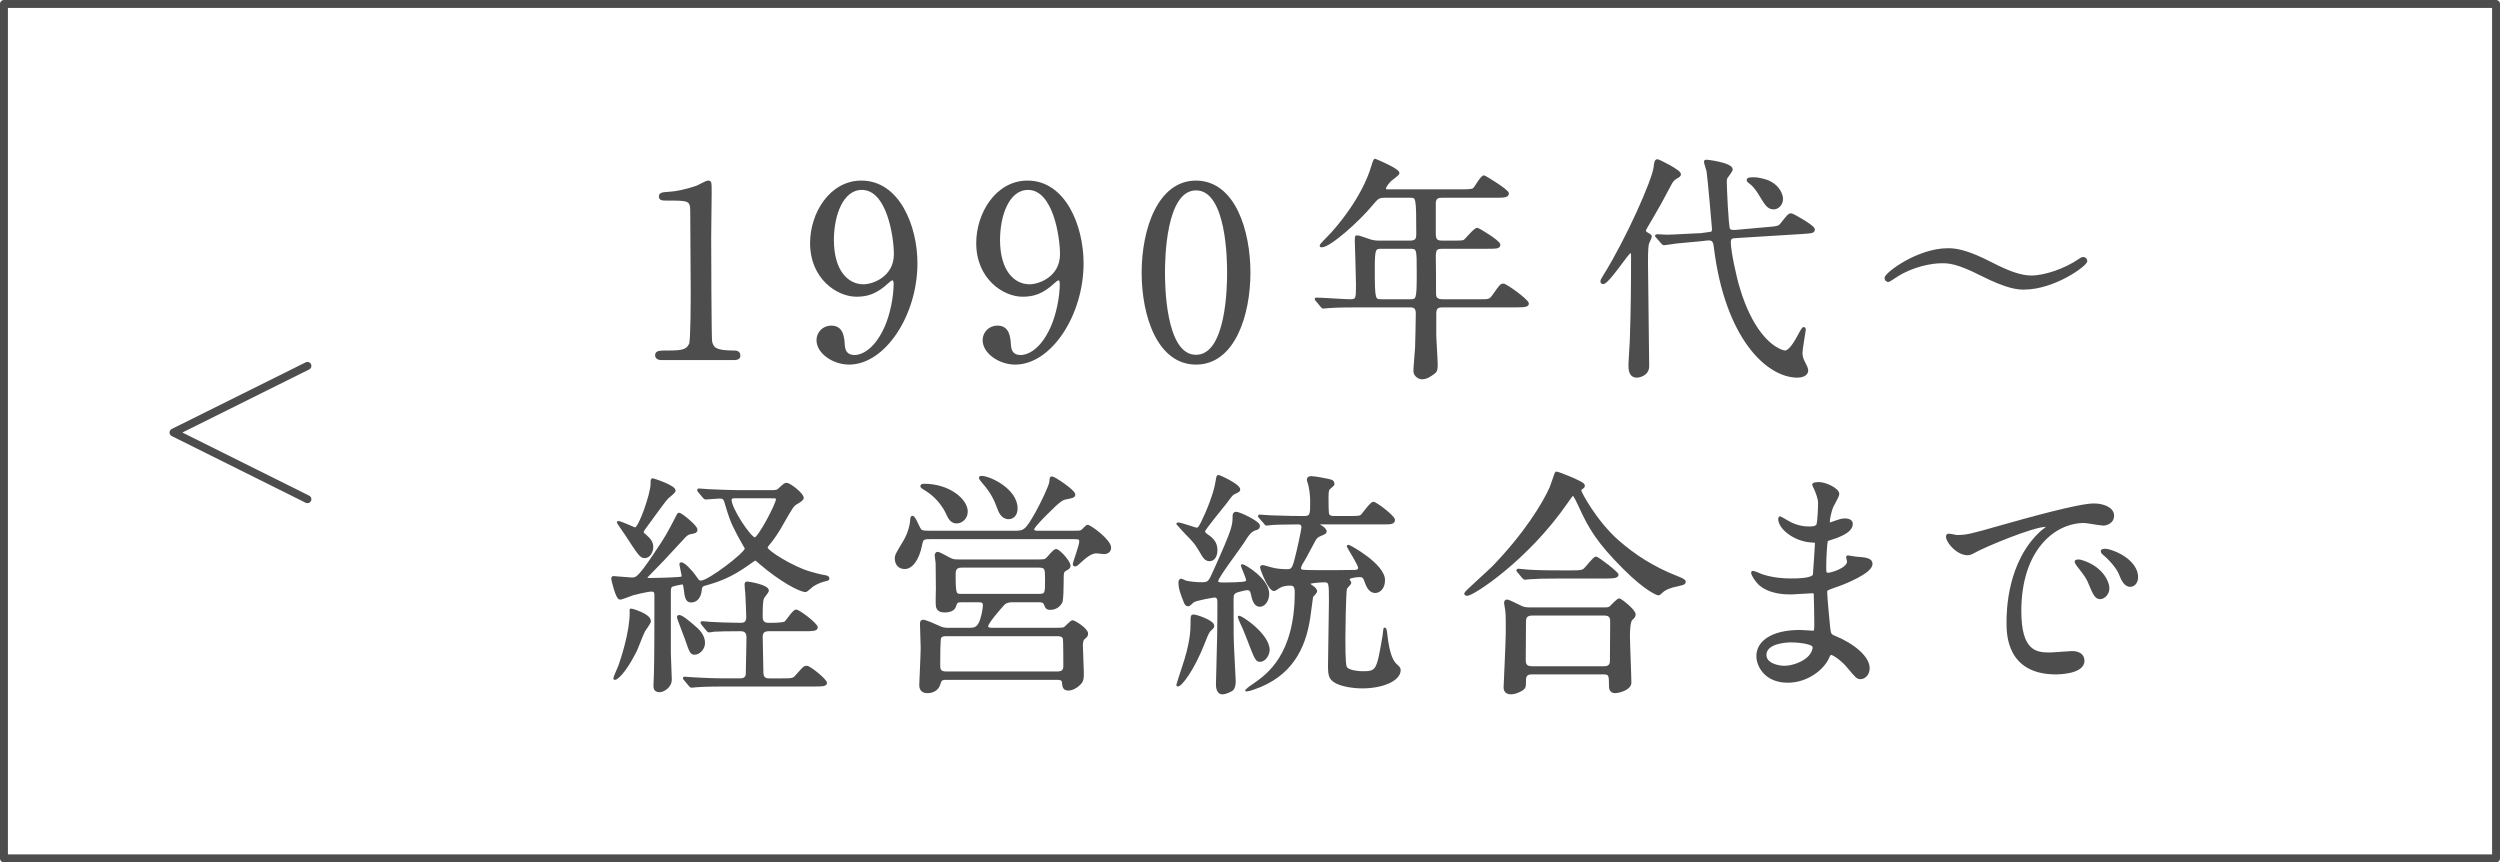 <?xml version="1.0" encoding="UTF-8"?><svg xmlns="http://www.w3.org/2000/svg" viewBox="0 0 316 109"><defs><style>.d{stroke-width:1px;}.d,.e{fill:none;}.d,.e,.f{stroke:#4d4d4d;stroke-linecap:round;stroke-linejoin:round;}.f{fill:#4d4d4d;stroke-width:.25px;}</style></defs><g id="a"/><g id="b"><g id="c"><g><rect class="d" x=".5" y=".5" width="315" height="108"/><polyline class="e" points="38.86 63.1 21.93 54.67 38.86 46.25"/><g><path class="f" d="M83.62,45.39c-.66,0-.69-.39-.69-.48,0-.48,.45-.48,1.53-.48,1.62,0,2.4-.09,2.76-.93,.21-.51,.21-5.79,.21-6.84,0-1.44-.06-8.43-.06-10.02,0-1.41-.42-1.41-2.94-1.41-.72,0-1.02,0-1.02-.39s.3-.42,1.23-.48c.72-.03,2.22-.33,3.39-.75,.21-.06,1.23-.66,1.47-.66,.33,0,.33,.09,.33,1.44,0,.81-.06,4.68-.06,5.58,0,1.38,.03,12.9,.12,13.23,.21,.87,.63,1.23,2.85,1.23,.27,0,.72,0,.72,.54,0,.42-.48,.42-.75,.42h-9.09Z"/><path class="f" d="M102.52,30.72c0-3.72,2.43-7.77,6.36-7.77,4.71,0,6.96,5.64,6.96,10.32,0,6.54-4.05,12.69-8.52,12.69-1.95,0-3.99-1.35-3.99-2.97,0-.93,.75-1.71,1.74-1.71,1.41,0,1.53,1.32,1.59,2.37,.03,.33,.09,1.35,1.38,1.35,.54,0,2.4-.33,3.87-3.6,.72-1.59,1.17-3.87,1.17-5.52,0-.18-.03-.57-.27-.57-.18,0-.45,.24-.54,.33-1.53,1.44-2.7,1.74-4.02,1.74-2.37,0-5.73-2.19-5.73-6.66Zm10.59,1.41c0-2.16-.87-8.25-4.17-8.25-2.49,0-3.66,3.33-3.66,6.45,0,3.93,1.83,5.73,3.87,5.73,1.17,0,3.96-.96,3.96-3.93Z"/><path class="f" d="M123.52,30.72c0-3.72,2.43-7.77,6.36-7.77,4.71,0,6.96,5.64,6.96,10.32,0,6.54-4.05,12.69-8.52,12.69-1.95,0-3.99-1.35-3.99-2.97,0-.93,.75-1.71,1.74-1.71,1.41,0,1.53,1.32,1.59,2.37,.03,.33,.09,1.35,1.38,1.35,.54,0,2.4-.33,3.87-3.6,.72-1.59,1.17-3.87,1.17-5.52,0-.18-.03-.57-.27-.57-.18,0-.45,.24-.54,.33-1.53,1.44-2.7,1.74-4.02,1.74-2.37,0-5.73-2.19-5.73-6.66Zm10.59,1.41c0-2.16-.87-8.25-4.17-8.25-2.49,0-3.66,3.33-3.66,6.45,0,3.93,1.83,5.73,3.87,5.73,1.17,0,3.96-.96,3.96-3.93Z"/><path class="f" d="M151.18,45.96c-4.74,0-6.75-5.97-6.75-11.49s2.04-11.52,6.75-11.52c4.86,.03,6.75,6.24,6.75,11.52s-1.92,11.49-6.75,11.49Zm0-22.02c-3.99,0-4.05,9-4.05,10.53,0,1.23,0,10.53,4.05,10.5,3.99,0,4.05-8.94,4.05-10.5,0-1.26,0-10.53-4.05-10.53Z"/><path class="f" d="M175.15,24.87c-.93,0-.99,.09-1.83,1.08-1.59,1.92-5.22,5.19-6.27,5.19-.03,0-.12,0-.12-.09,0-.12,.75-.87,.96-1.08,1.14-1.14,4.41-4.98,5.58-9,.03-.15,.24-.78,.33-.78,.54,.21,2.97,1.26,2.97,1.68,0,.21-.84,.75-.99,.9-.24,.21-.72,.81-.72,1.08,0,.21,.06,.21,.81,.21h8.79c1.38,0,1.5-.06,1.71-.27,.18-.21,.9-1.5,1.2-1.5,.12,0,3.03,1.77,3.03,2.16,0,.42-.6,.42-1.62,.42h-6.72c-.42,0-.84,.06-.9,.72v3.96c0,.93,.36,.99,1.08,.99h1.14c.72,0,1.26,0,1.47-.09,.27-.15,1.32-1.53,1.68-1.53,.15,0,2.79,1.59,2.79,2.01,0,.39-.39,.39-1.62,.39h-5.46c-.84,0-1.08,.09-1.08,1.11,.03,1.11,.03,3.45,.03,4.59,0,.39,0,.93,.93,.93h4.89c1.02,0,1.14,0,1.65-.75,.78-1.11,.87-1.23,1.17-1.23,.33,0,3.09,1.98,3.09,2.4,0,.27-.27,.36-1.59,.36h-9.21c-.75,0-.9,.3-.9,.96v2.64c0,.54,.18,3.15,.18,3.75,0,.51-.03,.81-.3,1.02-.51,.39-.99,.72-1.59,.72-.24,0-.93-.27-.93-.93,0-.42,.18-2.46,.21-2.94,.03-.93,.09-3.57,.09-4.32,0-.9-.48-.9-.9-.9h-6.48c-.72,0-2.73,0-3.78,.09-.09,0-.54,.06-.63,.06-.12,0-.18-.06-.27-.18l-.57-.69q-.15-.15-.15-.21c0-.06,.06-.06,.12-.06,.6,0,3.57,.21,4.26,.21,.84,0,.84-.21,.84-2.01,0-.87-.15-5.4-.15-5.52,0-.48,0-.54,.12-.54,.24,0,.36,.03,1.47,.42,.45,.18,.87,.24,1.41,.24h3.84c.87,0,.93-.42,.93-.93,0-4.74-.03-4.74-.9-4.74h-3.09Zm-.54,6.45c-.87,0-.96,.12-.96,2.7,0,3.93,.06,3.93,1.02,3.93h3.51c.96,0,1.02,0,1.02-3.57,0-2.97,0-3.06-.99-3.06h-3.6Z"/><path class="f" d="M202.63,35.79c-.18,0-.21-.15-.21-.24,0-.12,.03-.18,.36-.72,2.88-4.62,6.15-12,6.36-13.68,.06-.6,.12-.9,.36-.9,.15,0,2.85,1.32,2.85,1.77,0,.18-.15,.27-.42,.42-.42,.24-.6,.48-.84,.96-.78,1.5-1.59,2.97-2.46,4.44-.27,.42-.72,1.2-.72,1.32,0,.15,.18,.27,.27,.33,.42,.24,.48,.27,.48,.42s-.33,.75-.36,.9c-.06,.3-.12,.75-.12,2.34,0,1.86,.15,11.07,.15,13.14,0,1.11-1.17,1.32-1.41,1.32-.96,0-.96-.96-.96-1.56,0-.45,.18-2.79,.18-3.3,.12-3.57,.15-6.84,.15-10.41,0-.12-.03-.48-.18-.51-.27-.06-2.82,3.96-3.48,3.96Zm20.7-6.96c1.38-.12,1.53-.12,1.89-.6,.81-1.02,.9-1.14,1.2-1.14,.18,0,2.85,1.5,2.85,1.89,0,.36-.15,.39-1.59,.48l-8.25,.51c-.51,.03-.78,.06-.78,.69,0,1.08,.72,4.41,1.11,5.67,1.62,5.49,3.99,7.32,5.07,7.83,.27,.15,.66,.27,.78,.27,.63,0,1.35-1.26,1.89-2.28,.09-.15,.36-.69,.48-.69,.09,0,.15,.09,.15,.21,0,.09-.42,2.46-.42,2.91,0,.39,.06,.75,.42,1.41,.27,.51,.3,.72,.3,.84,0,.63-.78,.78-1.23,.78-3.81,0-9.03-4.89-10.44-16.32-.06-.6-.15-1.11-.93-1.02l-1.08,.12c-.45,.06-2.49,.21-2.91,.27-.24,.03-1.35,.21-1.5,.21-.12,0-.15-.06-.27-.18l-.6-.69c-.12-.12-.15-.15-.15-.18,0-.06,.06-.09,.12-.09,.09,0,1.08,.06,1.29,.06,.63,0,3.66-.18,3.84-.18h.3l.9-.12c.66-.09,.75-.09,.75-.54,0-.03-.54-6.42-.69-7.32-.03-.18-.33-1.02-.33-1.2,0-.12,.15-.12,.24-.12,.06,0,3.15,.36,3.15,1.11,0,.18-.54,.87-.63,.99-.12,.21-.12,.36-.12,.63,0,.51,.21,5.67,.42,5.94,.15,.24,.54,.21,.75,.21l4.02-.36Zm.36-5.82c1.2,.6,1.56,1.65,1.56,2.13,0,.69-.51,1.2-1.05,1.2-.72,0-.99-.48-1.74-1.71-.21-.36-.69-1.11-1.2-1.47-.15-.12-.36-.27-.36-.39,0-.21,.27-.24,.87-.24,.39,0,1.41,.21,1.92,.48Z"/><path class="f" d="M251.77,33.3c2.04,1.05,3.63,1.65,4.98,1.65,1.71,0,4.26-.87,6.06-2.1,.27-.18,.36-.24,.48-.24,.33,0,.42,.27,.42,.39,0,.51-4.05,3.48-7.89,3.48-.69,0-1.98-.03-5.37-1.74-3.18-1.62-4.26-1.59-5.01-1.59-1.35,0-3.69,.45-5.67,1.71-.15,.09-.99,.66-1.05,.66-.27,0-.39-.21-.39-.39,0-.54,4.05-3.63,7.89-3.63,.9,0,2.31,.12,5.55,1.8Z"/><path class="f" d="M97.27,62.08c.81,0,.99,0,1.29-.33,.6-.54,.66-.6,.87-.6,.36,0,2.04,1.26,2.04,1.8q0,.21-.72,.63c-.51,.27-.63,.48-1.83,2.58-.48,.87-1.14,1.92-1.89,2.79-.09,.12-.12,.18-.12,.3,0,.42,3.27,2.49,5.49,3.12,.48,.15,1.44,.39,1.71,.42,.3,.06,.6,.09,.6,.33,0,.12-.03,.15-.45,.24-.6,.15-1.05,.36-1.53,.66-.15,.09-.75,.69-.9,.69-.75,0-3.21-1.35-5.67-3.45-.12-.12-.6-.54-.69-.54-.06,0-.66,.42-.78,.51-2.37,1.71-3.96,2.22-5.67,2.7-.39,.12-.42,.36-.45,.72-.06,.63-.42,1.38-1.2,1.38-.6,0-.69-.48-.84-1.68-.06-.45-.09-.6-.33-.6-.12,0-1.05,.21-1.2,.27-.3,.12-.33,.42-.33,.72v7.83c0,.54,.12,2.82,.12,3.3,0,1.02-1.02,1.5-1.41,1.5-.6,0-.66-.39-.66-.69,0-.24,.06-1.32,.06-1.53,.06-1.5,.06-8.04,.06-9.84,0-.36,0-.66-.51-.66-.45,0-2.19,.42-2.37,.48-.27,.09-1.35,.54-1.59,.54-.45,0-.99-2.46-.99-2.52,0-.09,.03-.21,.15-.21,.27,0,1.98,.18,2.31,.18,.69,0,.93-.03,3.93-4.62,.66-.99,1.59-2.82,1.74-3.12,.18-.39,.24-.45,.33-.45,.24,0,2.19,1.56,2.19,2.01,0,.33-.21,.36-.87,.48-.18,.06-.39,.12-.93,.75-1.83,2.01-3.06,3.3-4.08,4.32-.39,.39-.42,.42-.42,.54,0,.15,.09,.15,.45,.15,.3,0,2.34-.03,3.51-.12,.39-.03,.6-.03,.6-.27,0-.09-.3-1.41-.3-1.5,0-.03,.03-.09,.15-.09,.27,0,1.14,.81,1.74,1.68,.39,.57,.45,.63,.72,.63,.99,0,5.67-3.6,5.67-4.17,0-.03-.84-1.53-.99-1.8-.87-1.65-1.05-2.25-1.62-4.17-.12-.36-.3-.48-.69-.48-.27,0-1.56,.12-1.77,.12-.09,0-.15-.06-.27-.18l-.57-.69q-.12-.15-.12-.21c0-.06,.03-.06,.09-.06,.21,0,1.14,.09,1.32,.09,1.47,.06,2.73,.12,4.14,.12h3.48Zm-15.12,16.44c0,.24-.66,1.08-.75,1.26-.21,.39-.87,2.16-1.05,2.52-1.44,2.85-2.43,3.51-2.61,3.51-.09,0-.09-.03-.09-.09,0-.12,.57-1.35,.66-1.62,.24-.72,1.41-4.08,1.41-6.75,0-.12-.06-.3,.03-.3,.24,0,.99,.3,1.26,.42,.48,.21,1.14,.6,1.14,1.05Zm-.3-10.59c.21,.18,.6,.6,.6,1.2s-.36,1.29-.96,1.29c-.51,0-.72-.33-2.4-2.91-.15-.24-.99-1.41-.99-1.47,0-.03,0-.06,.03-.06,.36,0,2.01,.81,2.16,.81,.54,0,2.07-4.38,2.07-5.64,0-.45,0-.57,.15-.57,.03,0,2.76,.84,2.76,1.44,0,.21-.75,.75-.9,.9-.51,.54-2.46,3.3-2.85,3.81-.12,.18-.36,.42-.24,.69,.21,.15,.51,.45,.57,.51Zm7.14,13.35c0,.75-.66,1.35-1.17,1.35-.48,0-.54-.18-1.14-1.92-.15-.42-.99-2.58-.99-2.67s.03-.18,.15-.18c.36,0,1.26,.78,1.65,1.11,.81,.66,1.5,1.32,1.5,2.31Zm9.84,4.59c1.32,0,1.47,0,1.89-.51,.84-.96,.93-1.08,1.26-1.08,.39,0,2.43,1.68,2.43,2.04,0,.33-.57,.33-1.56,.33h-11.01c-.72,0-2.73,0-3.78,.09-.09,0-.54,.06-.63,.06-.12,0-.21-.09-.27-.18l-.57-.69c-.09-.09-.15-.15-.15-.21s.09-.06,.12-.06c.18,0,1.11,.09,1.32,.09,.87,.06,2.4,.12,4.11,.12h1.5c.24,0,.84,0,.9-.63,0-.18,.09-4.02,.09-4.68,0-.9-.63-.9-.9-.9-1.5,0-2.79,.03-3.33,.06-.09,.03-.54,.09-.63,.09s-.15-.06-.27-.21l-.57-.69q-.12-.15-.12-.18c0-.06,.06-.09,.09-.09,.15,0,.93,.09,1.08,.09,.21,.03,2.64,.12,3.75,.12,.42,0,.87-.06,.87-.84,0-.24-.06-2.01-.12-3.03-.03-.15-.09-.93-.09-1.11,0-.15,.03-.24,.21-.24s2.61,.39,2.61,1.02c0,.18-.54,.78-.6,.93-.18,.36-.18,1.44-.18,2.37,0,.45,.09,.9,.9,.9,.6,0,1.86,0,2.1-.21,.21-.18,1.02-1.47,1.35-1.47,.36,0,2.61,1.71,2.61,2.13,0,.36-.6,.36-1.56,.36h-4.47c-.54,0-.93,.15-.93,.84,0,.63,.09,4.17,.09,4.53,0,.84,.6,.84,.9,.84h1.56Zm-6.03-23.01c-.21,0-.45,.06-.45,.33,0,1.14,2.49,4.86,3.06,4.86,.51,0,2.79-4.35,2.79-4.92,0-.27-.09-.27-.81-.27h-4.59Z"/><path class="f" d="M128.11,67.21c1.32,0,1.53,0,2.85-2.34,.69-1.23,1.74-3.42,1.8-3.96,.03-.51,.06-.57,.21-.57,.27,0,2.82,1.68,2.82,2.16,0,.3-.24,.33-.96,.48-.51,.09-.78,.15-2.61,2.01-.39,.39-1.62,1.62-1.62,1.89,0,.33,.27,.33,.75,.33h4.05c.96,0,1.05,0,1.29-.09,.15-.06,.63-.66,.78-.66,.33,0,2.85,1.83,2.85,2.76,0,.48-.36,.69-.78,.69-.15,0-.81-.09-.93-.09-.45,0-.96,.18-1.95,1.08-.51,.48-.6,.57-.78,.57s-.15-.15-.15-.21c0-.12,.81-2.34,.81-2.79s-.18-.45-1.11-.45h-17.61c-1.08,0-1.23,0-1.38,.81-.39,2.04-1.29,2.97-2.07,2.97s-1.14-.54-1.14-1.2c0-.45,.12-.6,1.05-2.16,.6-.99,.87-2.13,.9-2.76,0-.24,.06-.36,.15-.36,.27,0,.75,1.29,.9,1.5,.21,.33,.3,.39,1.41,.39h10.47Zm-5.76,12.27c.66,0,1.11,0,1.47-.69,.3-.57,.54-1.8,.54-2.25,0-.54-.24-.54-.99-.54h-1.8c-.63,0-.66,.09-.87,.66-.21,.63-1.14,.63-1.32,.63-.45,0-.87-.15-.96-.66-.06-.3,0-1.92,0-2.28,0-.24-.03-2.37-.03-3.18,0-.12-.12-.81-.12-.96,0-.12,.06-.33,.24-.33,.3,0,1.47,.75,1.77,.84,.33,.12,.51,.12,1.08,.12h9.33c1.26,0,1.38,0,1.62-.21,.18-.15,.9-1.11,1.17-1.11,.39,0,1.71,1.47,1.71,1.98,0,.24-.12,.33-.51,.54-.36,.21-.36,.36-.36,1.71,0,.48-.03,2.07-.15,2.34-.36,.72-1.02,.87-1.41,.87-.45,0-.54-.18-.69-.6-.12-.3-.39-.36-.72-.36h-3.36c-.78,0-1.02,.24-1.26,.51-.45,.51-1.95,2.22-1.95,2.64,0,.33,.39,.33,.81,.33h7.5c.63,0,1.23,0,1.44-.09,.18-.09,.84-.87,1.05-.87s1.83,.99,1.83,1.56c0,.27-.06,.33-.48,.69-.12,.15-.18,.54-.18,.78,0,.48,.12,2.88,.12,3.42,0,.81,0,1.11-.45,1.53-.39,.39-.93,.66-1.38,.66-.6,0-.63-.36-.69-.96-.06-.39-.45-.39-.75-.39h-14.1c-.54,0-.63,.21-.75,.63-.21,.72-.84,1.05-1.53,1.05-.9,0-.9-.69-.9-.96,0-.21,.18-3.9,.18-4.65,0-.42-.09-2.52-.09-3,0-.15,0-.42,.27-.42,.3,0,1.32,.45,1.98,.75,.48,.24,.75,.27,1.38,.27h2.31Zm-5.55-18.21c3.18,0,5.4,1.92,5.4,3.39,0,.84-.66,1.38-1.29,1.38-.69,0-.99-.63-1.23-1.17-.81-1.74-2.19-2.67-2.58-2.91-.63-.39-.69-.42-.63-.57,.03-.09,.21-.12,.33-.12Zm2.88,19.02c-.39,0-.63,0-.84,.3-.12,.21-.12,2.88-.12,3.42,0,.51,0,.99,.87,.99h14.04c.81,0,.9-.39,.9-.87,0-.45,0-3.24-.06-3.42-.12-.42-.63-.42-.84-.42h-13.95Zm1.95-8.67c-.39,0-.96,.03-.96,.87,0,2.7,.06,2.7,.9,2.7h9.75c.9,0,.9-.24,.9-1.86,0-1.44,0-1.71-.96-1.71h-9.63Zm6.87-7.35c0,.75-.42,1.23-1.02,1.23-.84,0-1.17-.87-1.35-1.38-.3-.84-.75-1.86-1.83-3.09-.09-.09-.45-.54-.45-.63,0-.12,.18-.12,.24-.12,.99,0,4.41,1.59,4.41,3.99Z"/><path class="f" d="M156.64,61.87c0,.18-.06,.21-.63,.48-.24,.09-.39,.27-1.02,1.14-.45,.6-2.79,3.39-2.79,3.66,0,.21,.18,.36,.33,.45,.6,.42,1.23,.9,1.23,1.92,0,.72-.3,1.29-.87,1.29-.48,0-.69-.36-.87-.63-.69-1.17-.81-1.38-1.41-2.04-.3-.33-1.8-1.86-1.8-1.89s.03-.09,.09-.09c.39,0,2.16,.66,2.34,.66,.27,0,.36-.15,.69-.78,.66-1.32,1.62-3.69,1.83-5.13,.12-.69,.12-.75,.3-.75,.03,0,2.58,1.11,2.58,1.71Zm-3.63,17.73c-.21,.18-.33,.33-.84,1.65-1.35,3.45-2.88,5.4-3.3,5.4-.03,0-.06-.03-.06-.06,0-.06,.57-1.8,.66-2.07,1.08-3.15,1.14-4.8,1.14-5.7,0-.96,0-1.02,.27-1.02,.39,0,2.19,.66,2.43,1.14,.12,.27-.03,.42-.3,.66Zm4.26-5.97c.09,0,.36-.06,.36-.3,0-.3-.66-1.74-.66-1.83,0-.03,0-.06,.06-.06,.27,0,3.27,1.8,3.27,3.6,0,1.02-.6,1.53-1.05,1.53s-.78-.36-.99-1.38c-.09-.45-.21-.72-.6-.72-.27,0-1.14,.24-1.23,.27-.63,.21-.63,.51-.63,1.08,0,4.47,0,4.98,.09,6.66,.06,1.2,.18,3.54,.18,3.63,0,.24-.03,.84-.33,1.08-.09,.09-.78,.45-1.23,.45-.69,0-.69-.96-.69-1.17,0-.84,.15-5.07,.15-6.03,.03-1.41,.03-2.88,.03-4.32,0-.24,0-.72-.48-.72-.12,0-2.28,.36-2.7,.63-.09,.06-.48,.48-.6,.48-.3,0-.36-.18-.45-.36-.42-1.08-.69-1.71-.69-2.52,0-.12,.03-.36,.24-.36,.06,0,.45,.21,.54,.24,.48,.12,1.35,.21,1.98,.21,.93,0,1.02-.12,1.65-1.56,2.43-5.4,2.43-5.73,2.43-6.93,0-.24,.09-.42,.3-.42,.45,0,2.91,1.17,2.91,1.65,0,.3-.18,.36-.36,.42-.72,.21-.96,.6-1.71,1.77-.48,.75-3.21,4.32-3.21,4.8,0,.27,.3,.3,.75,.3,1.26,0,2.46-.06,2.67-.12Zm1.98,9.9c-.45,0-.57-.3-1.56-2.88-.42-1.11-.57-1.41-.84-1.98-.03-.06-.27-.63-.27-.69,0-.3,3.78,2.16,3.78,4.17,0,.51-.42,1.38-1.11,1.38Zm0-18.12c-.12-.12-.12-.15-.12-.18,0-.06,.03-.06,.09-.06,.21,0,1.14,.09,1.35,.09,2.4,.09,3.27,.09,4.29,.09,.87,0,.87-.36,.87-1.95,0-.54-.06-1.32-.21-1.98,0-.12-.21-.66-.21-.78,0-.33,.36-.33,.45-.33,.42,0,2.01,.3,2.43,.42,.3,.09,.36,.24,.36,.48,0,.12-.51,.48-.57,.57-.09,.12-.18,.24-.18,1.08,0,.75,0,1.98,.09,2.16,.15,.33,.48,.33,.87,.33h1.74c1.23,0,1.44-.03,1.62-.21,.24-.24,1.17-1.59,1.47-1.59,.33,0,2.61,1.74,2.61,2.16,0,.45-.45,.45-1.38,.45h-7.95c-.12,0-.24,0-.24,.09s.18,.18,.39,.3c.24,.15,.54,.36,.54,.63,0,.18-.03,.18-.78,.51-.24,.12-.45,.24-.69,.72-1.08,2.04-1.2,2.25-1.56,2.82-.03,.12-.21,.36-.21,.6,0,.15,.09,.27,.3,.3,.33,.06,1.8,.06,2.22,.06,.66,0,4.14,0,4.5-.03,.21-.03,.45-.09,.45-.39,0-.42-1.44-2.64-1.44-2.7s.03-.09,.09-.09c.12,0,4.5,2.37,4.5,4.35,0,1.05-.63,1.5-1.11,1.5-.75,0-1.05-.81-1.26-1.41-.18-.51-.36-.6-.69-.6-.6,0-1.44,.18-1.44,.36,0,.09,.24,.42,.24,.48,0,.15-.51,.6-.54,.72-.15,.42-.21,5.64-.21,6.27,0,3.15,.09,3.6,.27,3.81,.36,.42,1.65,.51,2.04,.51,1.86,0,1.89-.24,2.64-4.62,.03-.21,.03-.3,.09-.75,0,0,0-.15,.06-.15,.12,0,.15,.36,.18,.57,.3,2.85,.84,3.69,1.32,4.08,.21,.21,.39,.33,.39,.6,0,1.26-2.16,2.19-4.74,2.19-.93,0-2.94-.18-3.75-.96-.27-.24-.45-.63-.45-1.59,0-1.32,.12-7.08,.12-8.28,0-2.43,0-2.58-.78-2.58-.21,0-1.89,.09-1.89,.3,0,.06,.39,.3,.45,.36,.15,.09,.48,.36,.48,.6,0,.15-.42,.54-.51,.69-.03,.15-.3,2.28-.36,2.64-.6,3.99-2.37,7.38-7.02,8.97-.3,.12-.78,.24-.9,.24-.03,0-.06,0-.06-.06,0-.03,.9-.66,1.05-.75,1.62-1.14,5.22-3.63,5.22-11.61,0-.93-.39-.96-.69-.96-.45,0-.9,.03-1.38,.3-.12,.06-.54,.39-.66,.39-.66,0-1.65-2.67-1.65-2.85,0-.15,.06-.18,.18-.18,.15,0,.24,.03,1.08,.27,.57,.18,1.41,.24,2.01,.24s.78-.09,1.14-1.59c.18-.66,.81-3.45,.81-3.84,0-.42-.27-.48-.6-.48-1.68,0-2.88,.06-3.03,.06-.09,0-.81,.09-.9,.09s-.15-.06-.24-.21l-.6-.69Z"/><path class="f" d="M200.14,61.24s.06,.09,.06,.15c0,.18-.09,.21-.33,.39-.09,.06-.12,.15-.12,.24,0,.21,1.92,3.84,4.68,6.3,2.13,1.89,4.56,3.45,7.56,4.62q.96,.36,.96,.57c0,.27-.12,.3-1.05,.51-.63,.12-1.44,.39-1.89,.84-.12,.12-.27,.27-.39,.27s-1.56-.51-4.35-3.3c-3.24-3.24-4.35-5.04-5.64-7.92-.18-.39-.63-1.35-.78-1.35s-.21,.09-.81,.96c-4.95,7.17-11.82,11.67-12.6,11.67-.15,0-.24-.09-.24-.18,0-.15,2.91-2.73,3.45-3.27,4.11-4.23,6.45-8.1,7.32-10.05,.15-.3,.63-1.89,.72-1.95,.15-.09,3.27,1.2,3.45,1.5Zm2.7,15.66c.21,0,.45,0,.66-.12,.18-.15,.96-1.02,1.17-1.02,.18,0,1.95,1.38,1.95,1.89,0,.27-.09,.36-.39,.63s-.33,1.62-.33,2.07c0,.93,.18,5.1,.18,5.94s-1.5,1.2-1.92,1.2c-.66,0-.66-.57-.66-.78,0-1.26,0-1.59-.78-1.59h-9.06c-.3,0-.9,0-.9,.81s0,.9-.21,1.11c-.24,.24-.99,.6-1.59,.6-.78,0-.78-.63-.78-.78,0-.18,.27-5.7,.27-6.78,0-.63,.03-2.37-.06-2.91,0-.12-.15-.81-.15-.93,0-.09,0-.33,.27-.33,.24,0,1.5,.69,1.8,.81,.36,.18,.78,.18,1.23,.18h9.3Zm-4.32-4.68c1.08,0,1.44,0,1.77-.27,.24-.21,1.17-1.47,1.44-1.47s2.73,1.92,2.73,2.16c0,.36-.72,.36-1.62,.36h-5.64c-2.13,0-2.94,.03-3.81,.09-.09,0-.54,.06-.63,.06s-.15-.06-.27-.18l-.57-.69c-.12-.12-.12-.15-.12-.21,0-.03,.03-.06,.09-.06,.21,0,1.14,.12,1.32,.12,1.47,.09,2.73,.09,4.14,.09h1.17Zm4.23,12.12c.87,0,.87-.57,.87-.93,0-.75,.03-4.11,.03-4.8,0-.36,0-.93-.84-.93h-9.12c-.87,0-.93,.48-.93,.93,0,.75-.03,4.11-.03,4.8,0,.39,.03,.93,.9,.93h9.12Z"/><path class="f" d="M229.39,61.72c-.03-.09-.21-.39-.21-.45,0-.21,.57-.21,.75-.21,.81,0,2.43,.75,2.43,1.38,0,.3-.66,1.38-.75,1.59-.21,.48-.45,1.53-.45,1.95,0,.06,0,.18,.12,.18,.09,0,.18-.03,.84-.27,.27-.09,.69-.24,1.08-.24,.3,0,.87,.09,.87,.57,0,1.11-2.04,1.71-2.88,1.98-.24,.06-.3,.09-.33,.54-.03,.09-.15,1.68-.15,2.91,0,.69,0,.87,.39,.87,.33,0,2.49-.6,2.49-1.56,0-.09-.12-.45-.12-.54s.09-.09,.15-.09c.15,0,.78,.15,.93,.15,1.23,.09,2.01,.15,2.01,.81,0,1.05-3.33,2.43-4.71,2.88-.93,.33-1.02,.36-1.02,.66,0,.57,.33,4.02,.36,4.32,.12,.99,.12,1.11,.75,1.35,2.34,.96,4.26,2.55,4.26,3.96,0,.78-.54,1.26-1.02,1.26-.42,0-.54-.15-1.62-1.44-.6-.75-1.77-1.62-2.1-1.62-.18,0-.24,.15-.39,.48-.63,1.41-2.64,3.03-5.1,3.03-2.82,0-3.84-2.01-3.84-3.24,0-1.8,1.83-3.18,5.4-3.18,.27,0,1.38,.09,1.59,.09,.33,0,.33-.09,.33-1.11,0-.6-.03-2.61-.06-3.42,0-.27,0-.45-.3-.45-.42,0-2.22,.15-2.61,.15-.69,0-2.79,.03-4.14-1.23-.42-.42-.87-1.14-.87-1.38,0-.06,0-.12,.09-.12,.18,0,.99,.36,1.14,.42,1.35,.45,2.7,.54,3.63,.54,.72,0,2.73,0,2.94-.57,.03-.09,.27-4.02,.27-4.05,0-.15-.15-.15-.63-.18-2.13-.15-4.02-1.68-4.02-2.85,0-.06,.03-.21,.12-.21,.03,0,.75,.42,.84,.48,1.32,.81,2.46,.81,2.91,.81,.63,0,.93-.15,.99-.45,.09-.3,.18-2.01,.18-2.64s-.39-1.53-.54-1.86Zm-3.03,19.35c-.06,0-3.21,0-3.21,1.71,0,1.14,1.56,1.5,2.4,1.5,.99,0,2.28-.48,2.97-1.11,.54-.48,.81-1.2,.69-1.47-.21-.51-2.31-.63-2.85-.63Z"/><path class="f" d="M247.33,67.75c1.26,0,1.71-.12,5.82-1.29,2.67-.75,9.54-2.7,11.52-2.7,1.08,0,2.43,.42,2.43,1.44,0,.78-.78,1.11-1.23,1.11-.39,0-2.1-.33-2.43-.33-3.81,0-8.07,3.51-8.07,11.25,0,5.04,1.89,5.37,3.66,5.37,.45,0,2.58-.18,2.85-.18,.93,0,1.47,.39,1.47,1.11,0,1.59-3.3,1.59-3.48,1.59-6.12,0-6.12-5.01-6.12-6.42,0-1.32,.03-7.68,4.35-11.55,.12-.09,.75-.57,.75-.63s-.12-.06-.18-.06c-1.74,0-7.95,2.64-8.94,3.21-.39,.21-.69,.39-1.02,.39-1.5,0-2.94-2.01-2.55-2.43,.12-.15,.99,.12,1.17,.12Zm19.17,6.63c0,.69-.57,1.23-1.05,1.23-.54,0-.81-.57-1.29-1.74-.33-.84-.54-1.11-1.5-2.34-.09-.12-.3-.42-.3-.54,0-.15,.33-.18,.6-.12,2.55,.69,3.54,2.55,3.54,3.51Zm3.63-1.44c0,.78-.48,1.11-.87,1.11-.72,0-1.05-.87-1.35-1.59-.27-.66-1.17-1.74-1.98-2.4-.15-.12-.27-.24-.27-.39,0-.18,.33-.18,.42-.18,.24,0,.57,.09,.75,.15,1.77,.57,3.3,1.86,3.3,3.3Z"/></g></g></g></g></svg>
